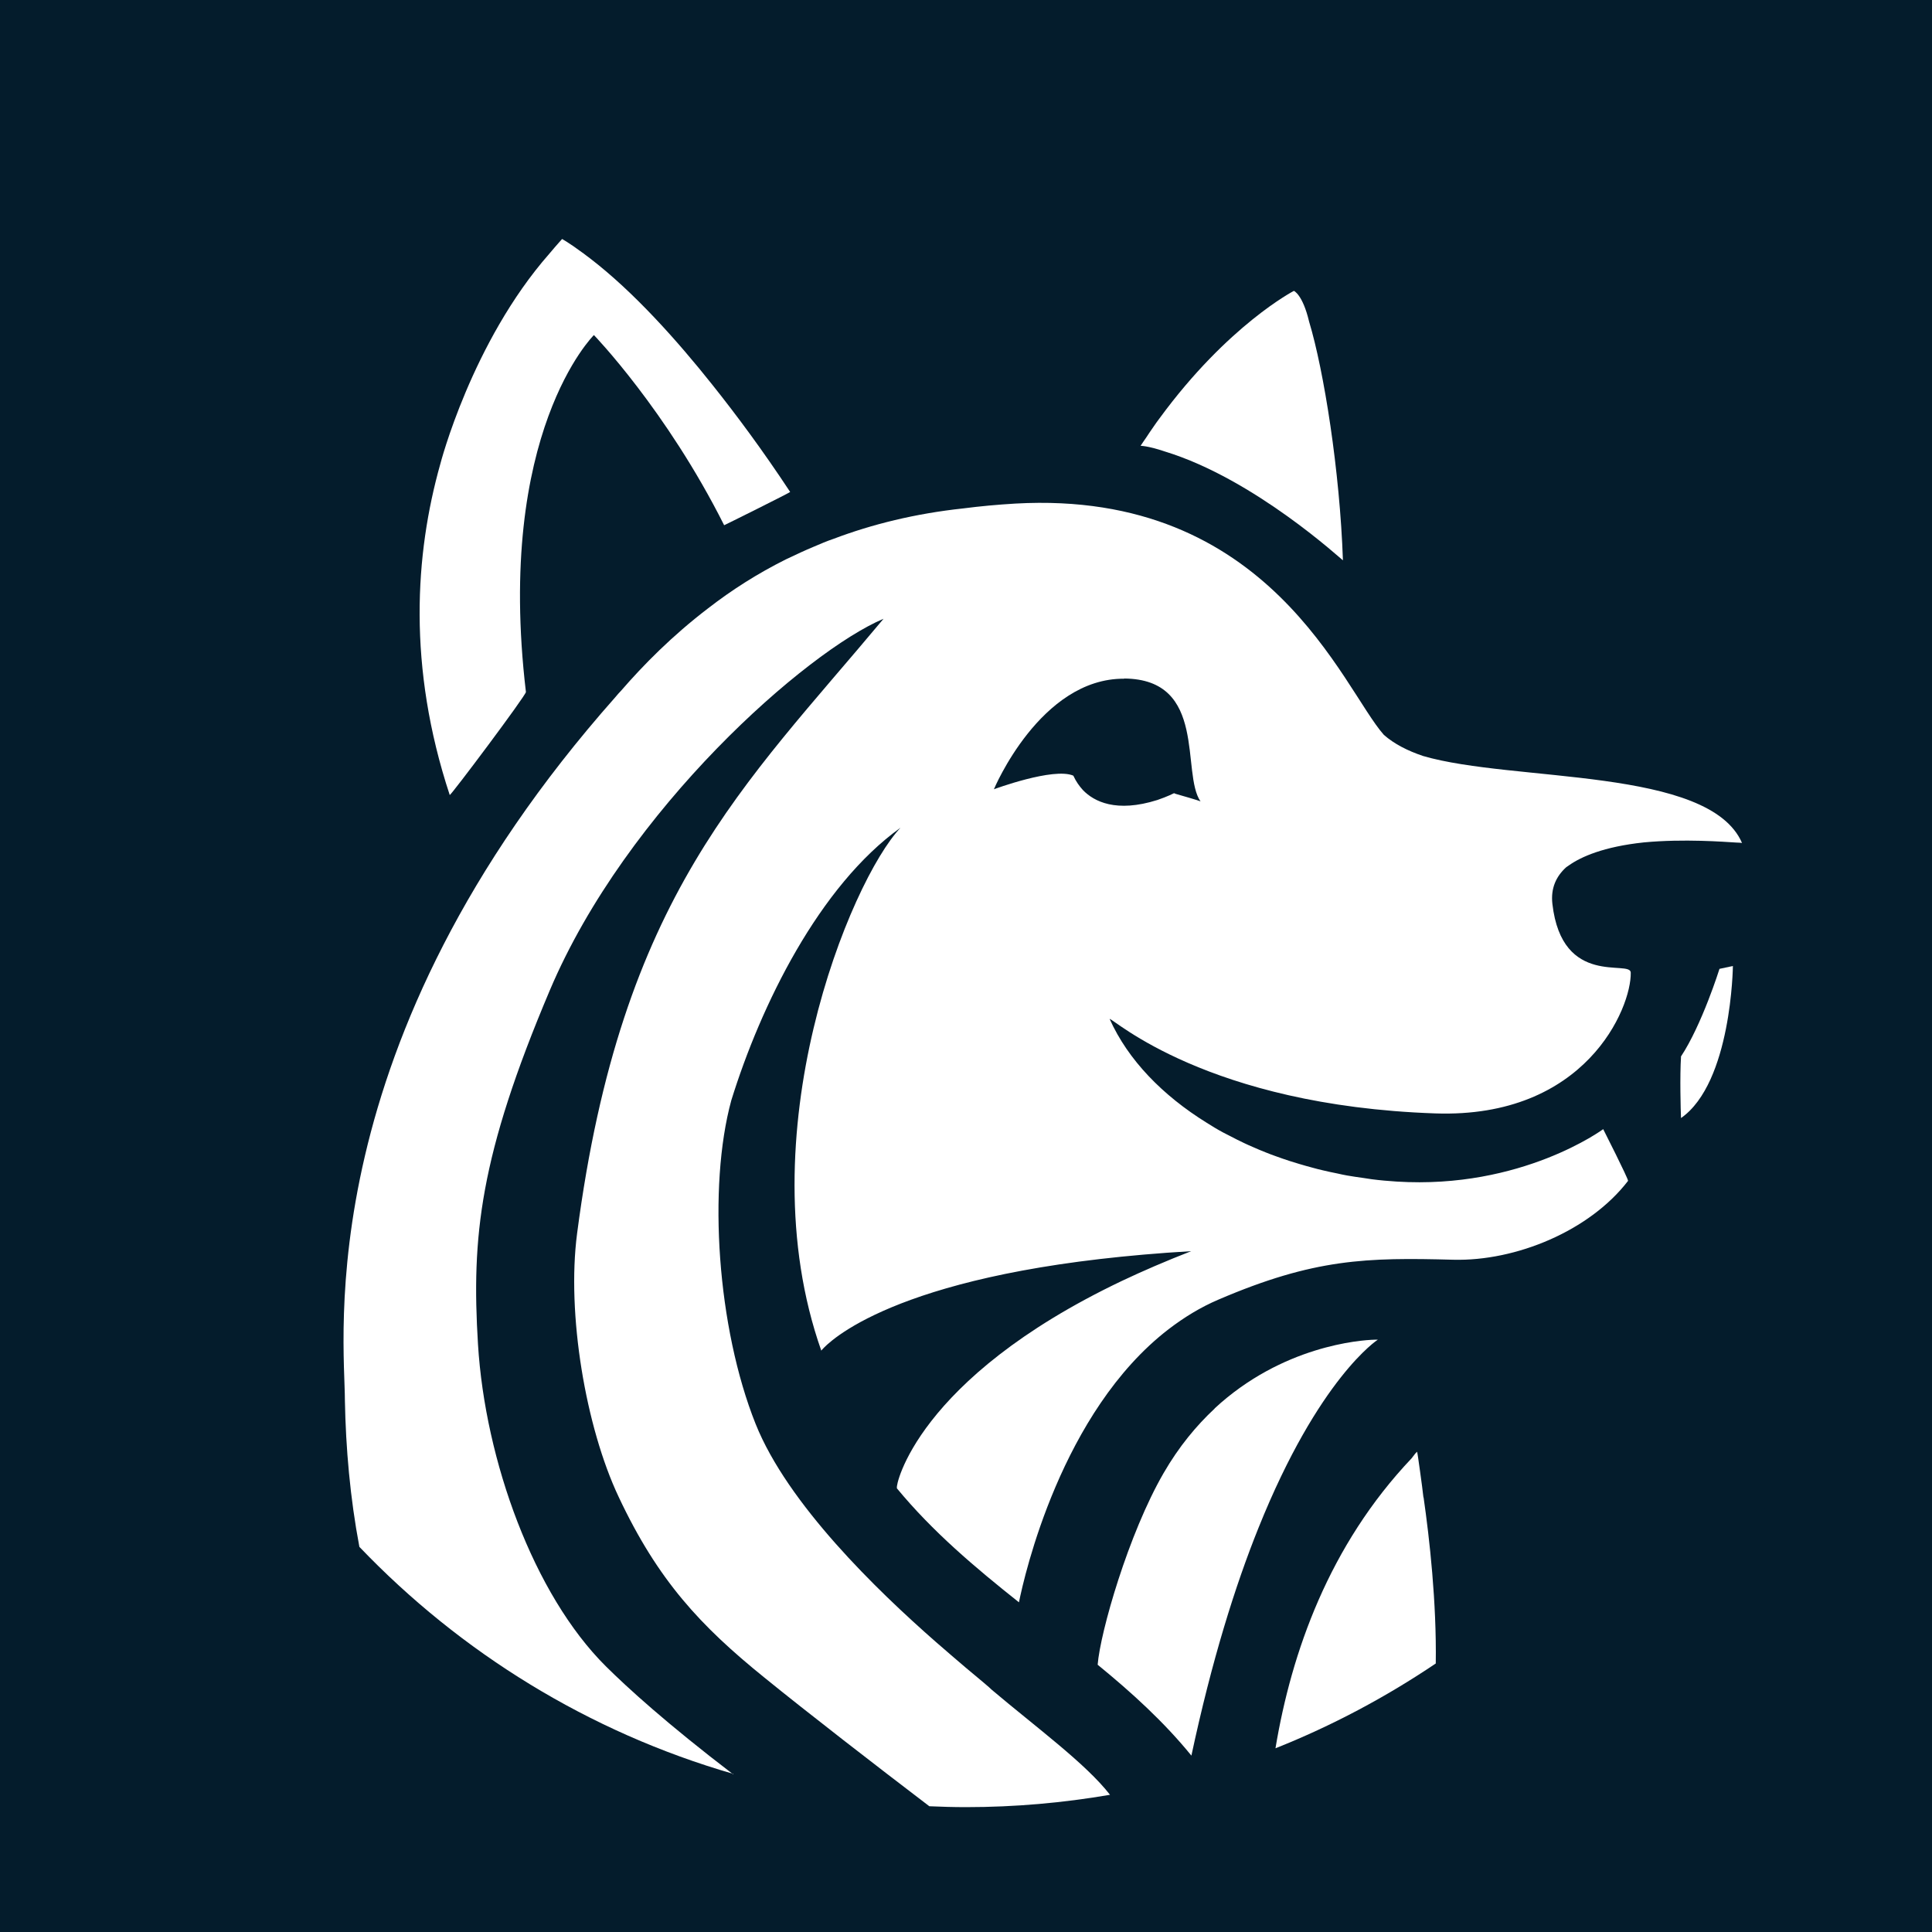 <?xml version="1.0" encoding="UTF-8"?>
<svg id="Layer_1" xmlns="http://www.w3.org/2000/svg" version="1.1" viewBox="0 0 1080 1080">
  <!-- Generator: Adobe Illustrator 29.2.1, SVG Export Plug-In . SVG Version: 2.1.0 Build 116)  -->
  <defs>
    <style>
      .st0 {
        fill: #041c2c;
      }

      .st1 {
        fill: #fff;
      }
    </style>
  </defs>
  <rect class="st0" width="1080" height="1080"/>
  <g>
    <circle class="st0" cx="540" cy="540" r="540"/>
    <path class="st1" d="M294,386.9c-17.2-145.2,38-199.6,38-199.6,0,0,40.5,41.9,72.8,106.3,0,.1,37-18.3,36.9-18.6-15.5-23.5-30.1-43.1-43.4-59.8-19.8-24.9-44.1-52.1-68.5-70.8-.7-.5-1.3-1-2-1.5-.9-.7-1.8-1.4-2.7-2-7-5.2-10.9-7.3-10.9-7.3.1,0-2.6,2.8-7.1,8.2-43.5,49.5-61,117.7-61,117.7-14.1,50.1-18.4,113.1,5.3,184.9.3.8,42.8-55.9,42.6-57.6Z"/>
    <path class="st1" d="M795.7,837c-.5-5-3.4-25.6-3.5-25.5-.2.2-.3.4-.5.6,0,0,0-.2,0-.2,0,0-1,1.1-2.6,3.3-46.1,48.6-67.2,108.5-76.1,162.1,31.7-12.6,61.7-28.6,89.6-47.4.5-34.3-3.5-69.8-6.8-92.8Z"/>
    <path class="st1" d="M939.7,590.7c-.7,10.8-.2,30.1,0,34.3,28.3-19.8,29-85,29-85l-7.5,1.6s-9.8,31.3-21.6,49.1Z"/>
    <path class="st1" d="M750.7,313.1c-1.7-49.6-10.6-105.9-18.9-133.3-3.6-15.2-8.5-17.2-8.5-17.2,0,0-36.8,19-75,71.1-.6.8-1.1,1.5-1.7,2.3-.5.8-1.1,1.5-1.6,2.3-1.7,2.4-3.1,4.5-4.2,6.2-1.1,1.6-2.1,3-3.2,4.7,0,.1,3.5-.2,13.6,3.2,50.4,15.4,99.5,61.2,99.5,60.8Z"/>
    <path class="st1" d="M679,787.4c-10.2,9.5-20,21.3-28.5,36-19.7,34-35.5,89.2-36.9,107.2,19.1,15.6,37.1,32,52.4,50.8,11.4-53.3,24.5-95,37.5-127.3,33.8-84.1,66.7-105.2,66.7-105.2,0,0-.6,0-1.8,0-7.9.2-51.6,3.4-89.4,38.4Z"/>
    <path class="st1" d="M409.9,991.9c-37.3-28.5-59.1-48.4-71.3-60.5-40.3-40.1-67.4-114.9-71.4-179.9-3.7-60.3.9-105.2,40.1-197.8,43-101.6,143.9-189.8,186.6-207.8-77.9,93.4-146.6,154.5-171.3,343.6-5.9,45,4.8,108.2,23.2,147.2,22,46.8,45.8,72.2,81.4,101,24.5,19.9,62.5,49.3,92.3,72,6.8.3,13.6.5,20.5.5,27.4,0,54.3-2.4,80.5-6.9-13.6-17.5-40.9-37.4-66.1-58.7-1-1.1-6.3-5.5-14.7-12.5-5.5-4.7-11-9.4-16.5-14.2-33.2-29.1-82.9-77.2-100.8-121.9-21.5-53.8-26.8-132.5-13.6-180.9,16.5-53.2,49.1-119.8,94.6-152.4-28,29.6-86.8,171.7-44.3,292.3,0,0,27.7-36.3,155.8-51.2,15.5-1.8,32.4-3.3,51-4.4-14.1,5.5-27.1,11.1-38.9,16.7-115.3,55-126.5,115.2-125.6,115.4,0,.1,0,.3-.1.4,20.1,24.4,44,44.5,68.3,63.8,3-14.9,23.7-106.6,83.7-152.7,8.5-6.5,17.7-12.2,27.8-16.5,53.6-23,82.9-23.6,131.3-22.3,35,.9,76.2-16.1,97.7-44.1,0-1.5-13.9-28.9-13.9-28.9,0,0-45.5,33.7-115.5,29.3-4.7-.3-9.3-.7-13.9-1.3-1.5-.2-3.1-.5-4.6-.7-3.1-.4-6.2-.9-9.2-1.4-1.8-.3-3.5-.7-5.3-1.1-2.8-.6-5.6-1.1-8.3-1.8-1.8-.4-3.7-.9-5.5-1.4-2.6-.7-5.2-1.4-7.8-2.2-1.8-.6-3.7-1.1-5.5-1.7-2.5-.8-5-1.7-7.5-2.6-1.8-.6-3.5-1.3-5.3-2-2.5-1-5-2-7.4-3.1-1.6-.7-3.3-1.4-4.9-2.2-2.6-1.2-5.1-2.5-7.6-3.8-1.4-.7-2.8-1.4-4.1-2.1-3.2-1.7-6.3-3.6-9.3-5.5-24.5-15.2-43.9-35-54.2-58,1.9-.4,54.4,48.4,182,52.8,84,2.9,109.7-58.9,109.3-78.7-.1-7.4-38.4,8.6-43.8-38.4-1-8.8,2.1-15.4,7.7-20.5,0,0,.2-.1.3-.2.4-.3.9-.6,1.3-.9,6.7-4.7,19.2-10.4,41.9-12.8,22.4-2.1,44.9-.3,51.7.1,1.1,0,2,.1,3.1.2-18.5-42.5-127.6-33.8-178.3-48.6-8.6-2.9-16.1-6.7-21.9-11.8-23-25.8-63.6-137.3-206-129.3-10.2.6-19.8,1.5-29.1,2.7-27,2.9-51.1,8.9-72.5,17-1.9.7-3.8,1.3-5.6,2.1-1.9.8-3.8,1.6-5.7,2.4-4.8,2-9.5,4.2-14.1,6.4-.4.2-.9.4-1.3.6-15.8,7.9-30.1,17-43.4,27.3-20.3,15.5-36.3,31.8-48.7,46.1-1.1,1.2-2.2,2.3-3.2,3.6-171.7,193.8-151.2,358.8-151.2,393.1.5,26.7,2.9,54.4,8.1,81.9,56.5,59.1,128.3,103.6,209,126.9ZM628.4,379.3c46.8.3,31.7,52.9,42.7,68.7-.8-.5-11-3.4-13.8-4.2-.6-.2-1-.4-1-.4,0,0-3.7,1.9-9.3,3.8-23.1,7.3-35.5.8-41.6-5.5-2-2.2-3.9-4.8-5.4-8.1-11-4.8-44.4,7.6-44.4,7.6,0,0,25.9-62.1,72.8-61.8Z"/>
  </g>
</svg>